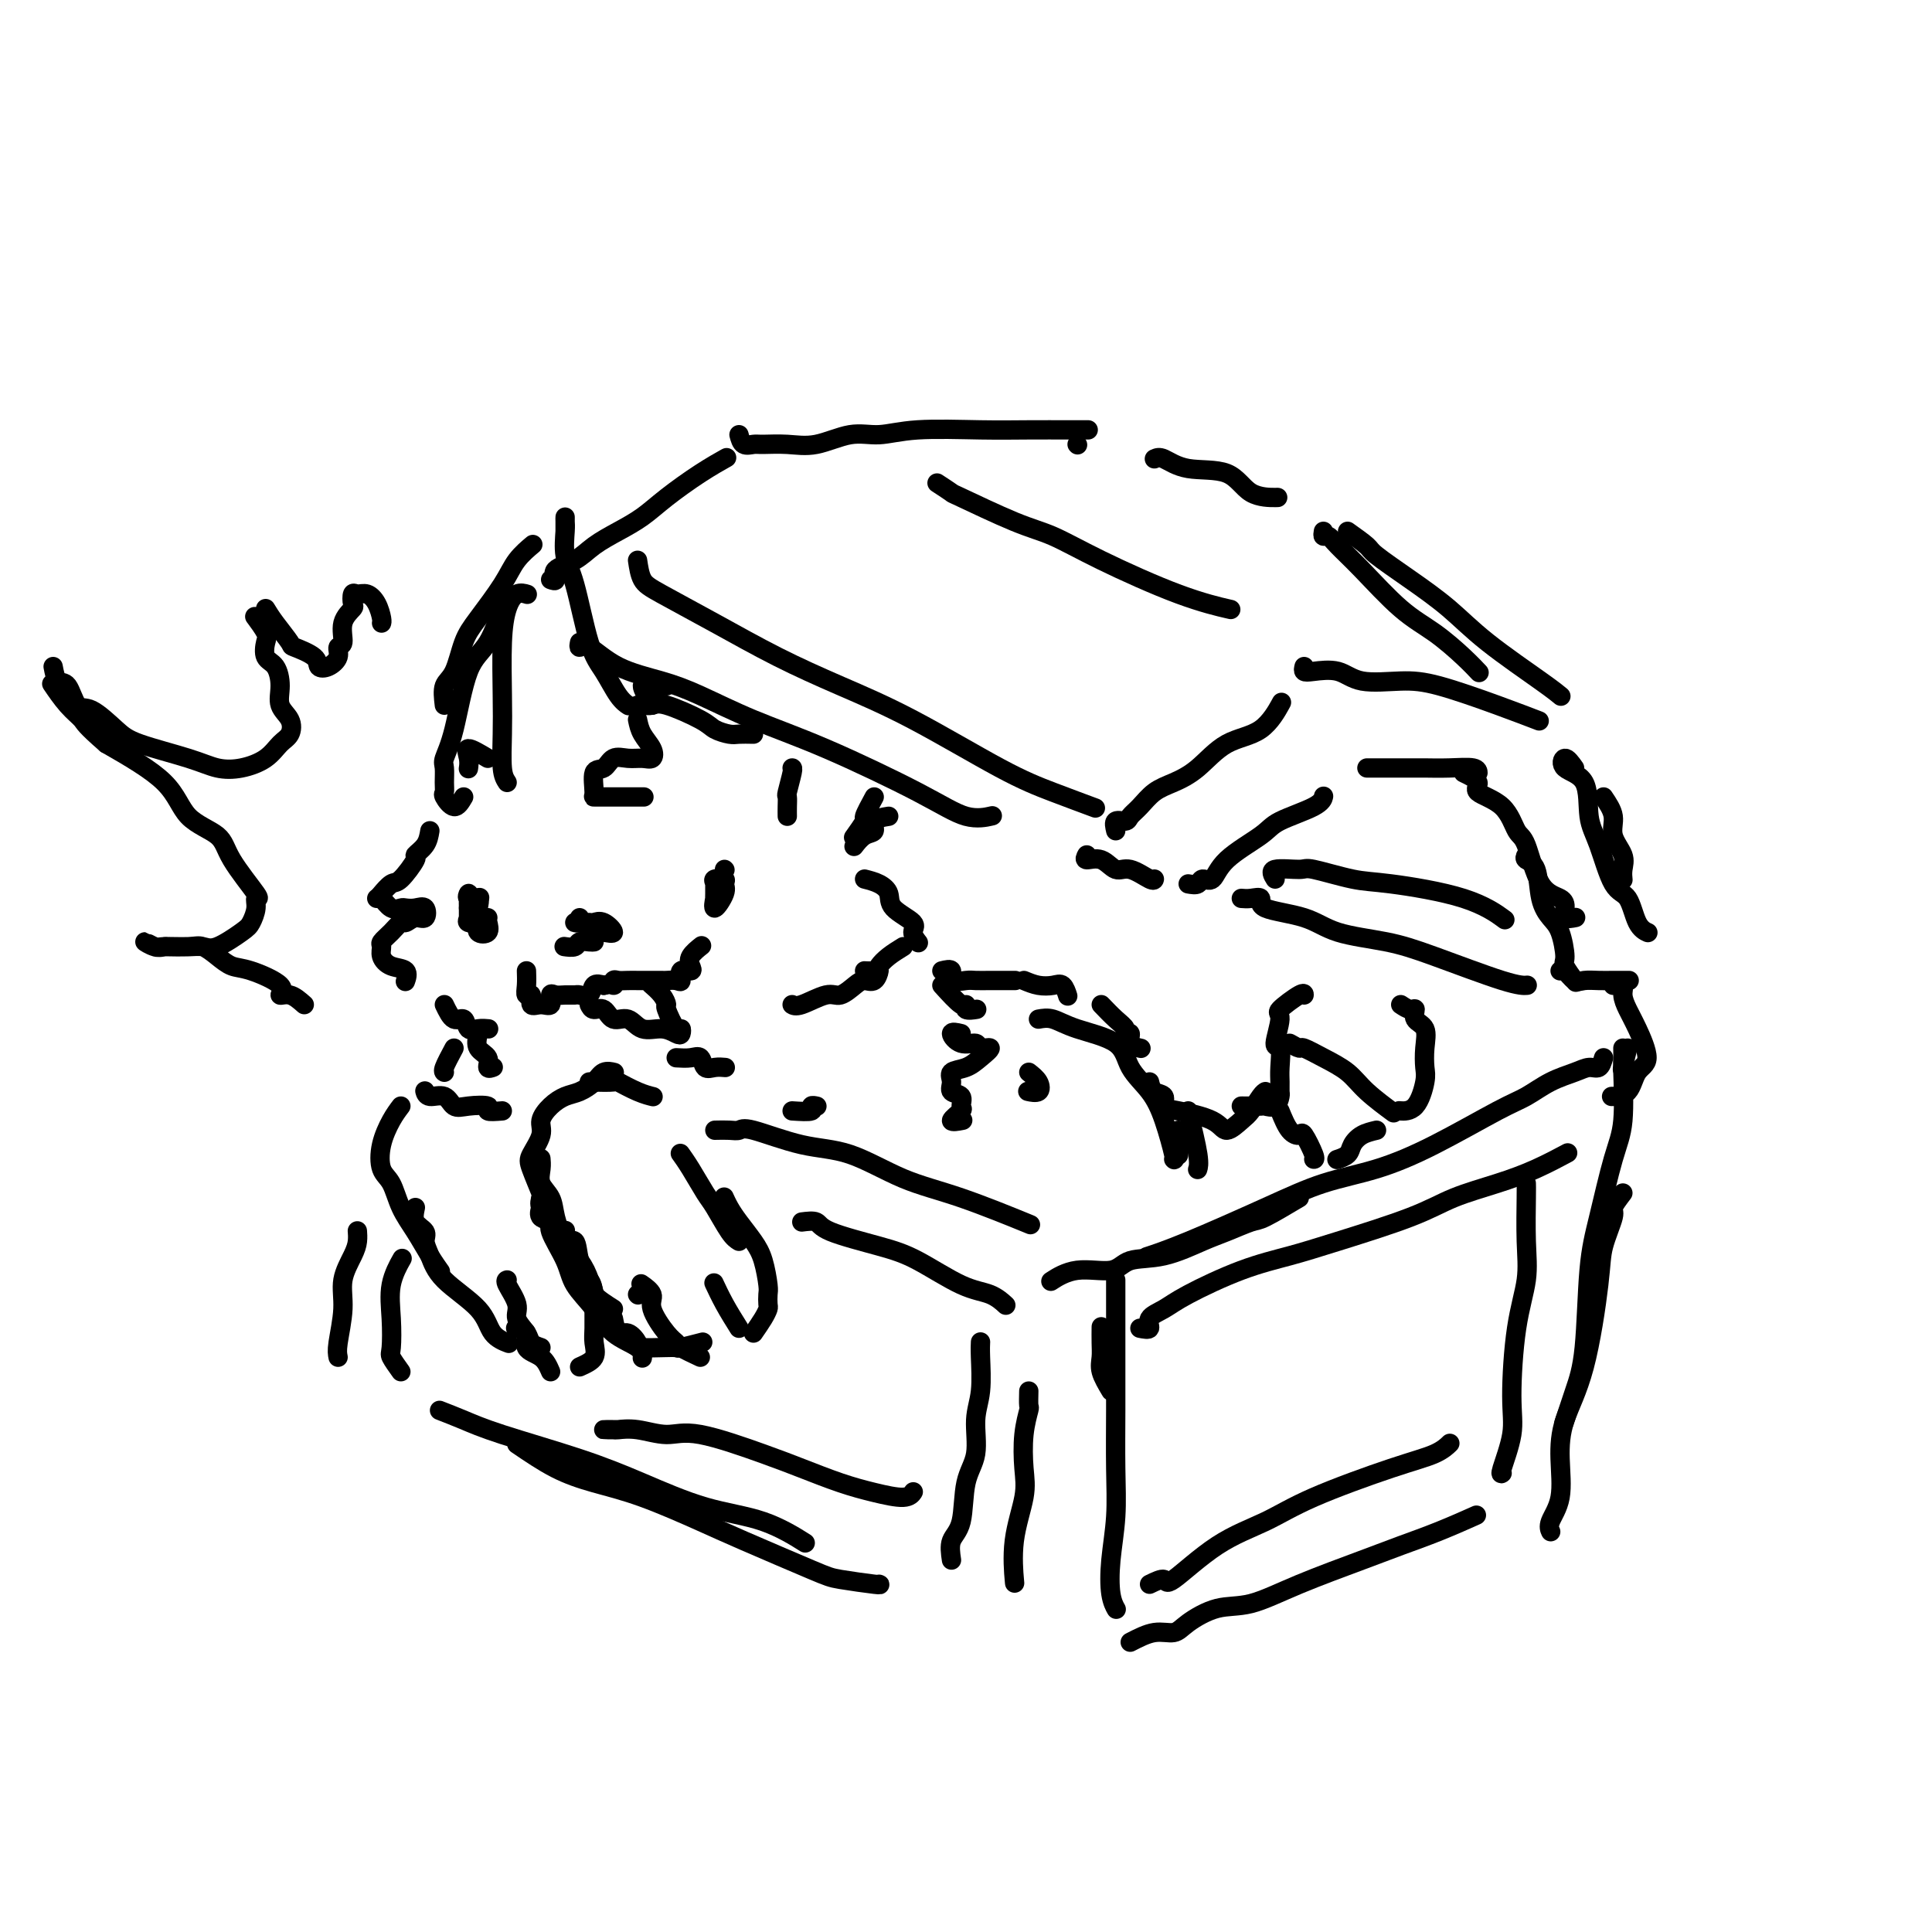 <svg viewBox='0 0 400 400' version='1.1' xmlns='http://www.w3.org/2000/svg' xmlns:xlink='http://www.w3.org/1999/xlink'><g fill='none' stroke='rgb(0,0,0)' stroke-width='4' stroke-linecap='round' stroke-linejoin='round'><path d='M231,172c-0.208,-0.865 -0.415,-1.730 0,-2c0.415,-0.270 1.453,0.055 2,0c0.547,-0.055 0.602,-0.491 1,-1c0.398,-0.509 1.139,-1.092 2,-2c0.861,-0.908 1.843,-2.141 3,-3c1.157,-0.859 2.489,-1.345 4,-2c1.511,-0.655 3.200,-1.479 5,-3c1.800,-1.521 3.709,-3.737 6,-5c2.291,-1.263 4.963,-1.571 7,-3c2.037,-1.429 3.439,-3.980 4,-5c0.561,-1.020 0.280,-0.510 0,0'/><path d='M270,138c-0.101,0.406 -0.202,0.813 0,1c0.202,0.187 0.708,0.156 2,0c1.292,-0.156 3.371,-0.436 5,0c1.629,0.436 2.809,1.588 5,2c2.191,0.412 5.394,0.083 8,0c2.606,-0.083 4.616,0.081 8,1c3.384,0.919 8.142,2.594 12,4c3.858,1.406 6.817,2.545 8,3c1.183,0.455 0.592,0.228 0,0'/><path d='M326,159c-0.729,-1.029 -1.458,-2.058 -2,-2c-0.542,0.058 -0.897,1.203 0,2c0.897,0.797 3.045,1.246 4,3c0.955,1.754 0.717,4.812 1,7c0.283,2.188 1.089,3.504 2,6c0.911,2.496 1.929,6.172 3,8c1.071,1.828 2.194,1.810 3,3c0.806,1.190 1.294,3.590 2,5c0.706,1.410 1.630,1.832 2,2c0.370,0.168 0.185,0.084 0,0'/><path d='M225,177c-0.265,0.488 -0.530,0.975 0,1c0.530,0.025 1.855,-0.414 3,0c1.145,0.414 2.111,1.680 3,2c0.889,0.320 1.702,-0.306 3,0c1.298,0.306 3.080,1.544 4,2c0.920,0.456 0.977,0.130 1,0c0.023,-0.130 0.011,-0.065 0,0'/><path d='M246,183c0.782,0.136 1.565,0.272 2,0c0.435,-0.272 0.524,-0.954 1,-1c0.476,-0.046 1.339,0.542 2,0c0.661,-0.542 1.119,-2.216 3,-4c1.881,-1.784 5.183,-3.680 7,-5c1.817,-1.320 2.147,-2.065 4,-3c1.853,-0.935 5.230,-2.059 7,-3c1.770,-0.941 1.934,-1.697 2,-2c0.066,-0.303 0.033,-0.151 0,0'/><path d='M283,159c0.754,0.000 1.509,0.000 2,0c0.491,-0.000 0.720,-0.001 2,0c1.280,0.001 3.611,0.004 5,0c1.389,-0.004 1.836,-0.015 3,0c1.164,0.015 3.044,0.056 5,0c1.956,-0.056 3.988,-0.207 5,0c1.012,0.207 1.003,0.774 1,1c-0.003,0.226 -0.002,0.113 0,0'/><path d='M303,160c1.398,0.671 2.797,1.343 3,2c0.203,0.657 -0.789,1.300 0,2c0.789,0.700 3.360,1.458 5,3c1.640,1.542 2.349,3.869 3,5c0.651,1.131 1.244,1.067 2,3c0.756,1.933 1.674,5.863 3,8c1.326,2.137 3.060,2.482 4,3c0.940,0.518 1.087,1.211 1,2c-0.087,0.789 -0.408,1.674 0,2c0.408,0.326 1.545,0.093 2,0c0.455,-0.093 0.227,-0.047 0,0'/><path d='M316,177c-0.209,0.350 -0.417,0.699 0,1c0.417,0.301 1.461,0.553 2,2c0.539,1.447 0.573,4.087 1,6c0.427,1.913 1.246,3.098 2,4c0.754,0.902 1.442,1.521 2,3c0.558,1.479 0.985,3.819 1,5c0.015,1.181 -0.380,1.203 0,2c0.380,0.797 1.537,2.371 2,3c0.463,0.629 0.231,0.315 0,0'/><path d='M323,201c0.237,-0.226 0.475,-0.453 1,0c0.525,0.453 1.339,1.585 2,2c0.661,0.415 1.169,0.111 2,0c0.831,-0.111 1.986,-0.030 3,0c1.014,0.030 1.888,0.008 3,0c1.112,-0.008 2.460,-0.002 3,0c0.540,0.002 0.270,0.001 0,0'/><path d='M257,186c0.595,0.050 1.189,0.100 2,0c0.811,-0.100 1.838,-0.350 2,0c0.162,0.350 -0.542,1.302 1,2c1.542,0.698 5.329,1.143 8,2c2.671,0.857 4.226,2.124 7,3c2.774,0.876 6.768,1.359 10,2c3.232,0.641 5.701,1.440 10,3c4.299,1.560 10.427,3.882 14,5c3.573,1.118 4.592,1.034 5,1c0.408,-0.034 0.204,-0.017 0,0'/><path d='M135,146c-1.019,-1.691 -2.038,-3.381 -2,-4c0.038,-0.619 1.134,-0.166 2,0c0.866,0.166 1.502,0.045 2,0c0.498,-0.045 0.856,-0.013 1,0c0.144,0.013 0.072,0.006 0,0'/><path d='M120,133c-0.105,0.524 -0.210,1.048 0,1c0.210,-0.048 0.735,-0.667 2,0c1.265,0.667 3.271,2.621 6,4c2.729,1.379 6.180,2.184 9,3c2.820,0.816 5.008,1.641 8,3c2.992,1.359 6.788,3.250 11,5c4.212,1.750 8.838,3.358 15,6c6.162,2.642 13.858,6.316 19,9c5.142,2.684 7.731,4.376 10,5c2.269,0.624 4.220,0.178 5,0c0.780,-0.178 0.390,-0.089 0,0'/><path d='M132,116c0.220,1.486 0.440,2.973 1,4c0.560,1.027 1.462,1.595 4,3c2.538,1.405 6.714,3.646 11,6c4.286,2.354 8.684,4.821 13,7c4.316,2.179 8.552,4.069 13,6c4.448,1.931 9.109,3.901 15,7c5.891,3.099 13.012,7.325 18,10c4.988,2.675 7.843,3.797 11,5c3.157,1.203 6.616,2.487 8,3c1.384,0.513 0.692,0.257 0,0'/><path d='M114,120c0.520,0.185 1.040,0.370 1,0c-0.040,-0.370 -0.640,-1.295 0,-2c0.640,-0.705 2.521,-1.191 4,-2c1.479,-0.809 2.558,-1.942 4,-3c1.442,-1.058 3.249,-2.042 5,-3c1.751,-0.958 3.447,-1.889 5,-3c1.553,-1.111 2.963,-2.401 5,-4c2.037,-1.599 4.702,-3.507 7,-5c2.298,-1.493 4.228,-2.569 5,-3c0.772,-0.431 0.386,-0.215 0,0'/><path d='M153,90c0.226,0.847 0.452,1.693 1,2c0.548,0.307 1.419,0.074 2,0c0.581,-0.074 0.873,0.009 2,0c1.127,-0.009 3.088,-0.111 5,0c1.912,0.111 3.775,0.436 6,0c2.225,-0.436 4.812,-1.634 7,-2c2.188,-0.366 3.978,0.098 6,0c2.022,-0.098 4.276,-0.758 8,-1c3.724,-0.242 8.918,-0.065 13,0c4.082,0.065 7.053,0.017 10,0c2.947,-0.017 5.870,-0.005 8,0c2.130,0.005 3.466,0.001 4,0c0.534,-0.001 0.267,-0.001 0,0'/><path d='M223,92c0.000,0.000 0.100,0.100 0.1,0.1'/><path d='M239,95c0.492,-0.226 0.984,-0.453 2,0c1.016,0.453 2.557,1.585 5,2c2.443,0.415 5.789,0.111 8,1c2.211,0.889 3.288,2.970 5,4c1.712,1.030 4.061,1.009 5,1c0.939,-0.009 0.470,-0.004 0,0'/><path d='M274,110c-0.079,0.458 -0.158,0.916 0,1c0.158,0.084 0.553,-0.205 1,0c0.447,0.205 0.945,0.904 2,2c1.055,1.096 2.668,2.588 5,5c2.332,2.412 5.382,5.743 8,8c2.618,2.257 4.805,3.440 7,5c2.195,1.560 4.399,3.497 6,5c1.601,1.503 2.600,2.572 3,3c0.400,0.428 0.200,0.214 0,0'/><path d='M194,100c1.324,0.867 2.648,1.733 3,2c0.352,0.267 -0.269,-0.067 2,1c2.269,1.067 7.429,3.533 11,5c3.571,1.467 5.554,1.935 8,3c2.446,1.065 5.357,2.729 10,5c4.643,2.271 11.019,5.150 16,7c4.981,1.850 8.566,2.671 10,3c1.434,0.329 0.717,0.164 0,0'/><path d='M279,110c1.623,1.155 3.246,2.311 4,3c0.754,0.689 0.638,0.912 2,2c1.362,1.088 4.201,3.041 7,5c2.799,1.959 5.560,3.923 8,6c2.440,2.077 4.561,4.268 8,7c3.439,2.732 8.195,6.005 11,8c2.805,1.995 3.659,2.713 4,3c0.341,0.287 0.171,0.144 0,0'/><path d='M332,165c0.906,1.339 1.812,2.678 2,4c0.188,1.322 -0.342,2.628 0,4c0.342,1.372 1.556,2.811 2,4c0.444,1.189 0.120,2.128 0,3c-0.120,0.872 -0.034,1.678 0,2c0.034,0.322 0.017,0.161 0,0'/><path d='M264,182c-0.530,-0.861 -1.061,-1.721 0,-2c1.061,-0.279 3.712,0.024 5,0c1.288,-0.024 1.211,-0.373 3,0c1.789,0.373 5.443,1.470 8,2c2.557,0.530 4.015,0.493 8,1c3.985,0.507 10.496,1.560 15,3c4.504,1.440 7.001,3.269 8,4c0.999,0.731 0.499,0.366 0,0'/><path d='M337,217c-0.417,1.667 -0.833,3.333 -1,4c-0.167,0.667 -0.083,0.333 0,0'/><path d='M332,219c-0.256,0.865 -0.511,1.730 -1,2c-0.489,0.270 -1.211,-0.056 -2,0c-0.789,0.056 -1.644,0.492 -3,1c-1.356,0.508 -3.211,1.088 -5,2c-1.789,0.912 -3.510,2.158 -5,3c-1.490,0.842 -2.749,1.282 -6,3c-3.251,1.718 -8.496,4.715 -13,7c-4.504,2.285 -8.269,3.860 -12,5c-3.731,1.140 -7.428,1.847 -11,3c-3.572,1.153 -7.019,2.752 -12,5c-4.981,2.248 -11.495,5.144 -16,7c-4.505,1.856 -7.001,2.673 -8,3c-0.999,0.327 -0.499,0.163 0,0'/><path d='M269,248c-2.744,1.628 -5.487,3.256 -7,4c-1.513,0.744 -1.795,0.604 -3,1c-1.205,0.396 -3.334,1.330 -5,2c-1.666,0.670 -2.871,1.078 -5,2c-2.129,0.922 -5.184,2.360 -8,3c-2.816,0.640 -5.393,0.484 -7,1c-1.607,0.516 -2.245,1.705 -4,2c-1.755,0.295 -4.626,-0.305 -7,0c-2.374,0.305 -4.250,1.516 -5,2c-0.750,0.484 -0.375,0.242 0,0'/><path d='M96,165c-0.619,1.052 -1.237,2.104 -2,2c-0.763,-0.104 -1.670,-1.363 -2,-2c-0.330,-0.637 -0.083,-0.652 0,-1c0.083,-0.348 0.002,-1.031 0,-2c-0.002,-0.969 0.075,-2.226 0,-3c-0.075,-0.774 -0.301,-1.066 0,-2c0.301,-0.934 1.128,-2.509 2,-6c0.872,-3.491 1.789,-8.897 3,-12c1.211,-3.103 2.716,-3.904 4,-6c1.284,-2.096 2.346,-5.487 3,-7c0.654,-1.513 0.901,-1.146 1,-1c0.099,0.146 0.049,0.073 0,0'/><path d='M92,146c-0.181,-1.505 -0.361,-3.010 0,-4c0.361,-0.990 1.264,-1.465 2,-3c0.736,-1.535 1.304,-4.132 2,-6c0.696,-1.868 1.518,-3.009 3,-5c1.482,-1.991 3.624,-4.833 5,-7c1.376,-2.167 1.986,-3.660 3,-5c1.014,-1.340 2.433,-2.526 3,-3c0.567,-0.474 0.284,-0.237 0,0'/><path d='M117,110c-0.001,-0.709 -0.002,-1.418 0,-2c0.002,-0.582 0.006,-1.038 0,-1c-0.006,0.038 -0.021,0.569 0,1c0.021,0.431 0.077,0.763 0,2c-0.077,1.237 -0.288,3.378 0,5c0.288,1.622 1.076,2.726 2,6c0.924,3.274 1.985,8.720 3,12c1.015,3.280 1.983,4.395 3,6c1.017,1.605 2.081,3.701 3,5c0.919,1.299 1.691,1.800 2,2c0.309,0.200 0.154,0.100 0,0'/><path d='M156,152c-1.122,-0.021 -2.244,-0.041 -3,0c-0.756,0.041 -1.147,0.144 -2,0c-0.853,-0.144 -2.168,-0.536 -3,-1c-0.832,-0.464 -1.179,-1.000 -3,-2c-1.821,-1.000 -5.115,-2.464 -7,-3c-1.885,-0.536 -2.361,-0.144 -3,0c-0.639,0.144 -1.441,0.039 -2,0c-0.559,-0.039 -0.874,-0.011 -1,0c-0.126,0.011 -0.063,0.006 0,0'/><path d='M132,149c0.207,0.989 0.415,1.978 1,3c0.585,1.022 1.548,2.076 2,3c0.452,0.924 0.392,1.719 0,2c-0.392,0.281 -1.118,0.047 -2,0c-0.882,-0.047 -1.921,0.093 -3,0c-1.079,-0.093 -2.200,-0.417 -3,0c-0.800,0.417 -1.281,1.576 -2,2c-0.719,0.424 -1.678,0.114 -2,1c-0.322,0.886 -0.007,2.970 0,4c0.007,1.030 -0.295,1.008 0,1c0.295,-0.008 1.186,-0.002 2,0c0.814,0.002 1.550,0.001 2,0c0.450,-0.001 0.616,-0.000 1,0c0.384,0.000 0.988,0.000 2,0c1.012,-0.000 2.432,-0.000 3,0c0.568,0.000 0.284,0.000 0,0'/><path d='M89,172c-0.175,1.040 -0.350,2.081 -1,3c-0.650,0.919 -1.775,1.718 -2,2c-0.225,0.282 0.451,0.048 0,1c-0.451,0.952 -2.028,3.090 -3,4c-0.972,0.910 -1.339,0.591 -2,1c-0.661,0.409 -1.618,1.545 -2,2c-0.382,0.455 -0.191,0.227 0,0'/><path d='M78,186c0.252,-0.226 0.504,-0.452 1,0c0.496,0.452 1.236,1.583 2,2c0.764,0.417 1.551,0.120 2,0c0.449,-0.120 0.559,-0.061 1,0c0.441,0.061 1.211,0.126 2,0c0.789,-0.126 1.596,-0.442 2,0c0.404,0.442 0.404,1.641 0,2c-0.404,0.359 -1.212,-0.121 -2,0c-0.788,0.121 -1.556,0.844 -2,1c-0.444,0.156 -0.565,-0.254 -1,0c-0.435,0.254 -1.184,1.171 -2,2c-0.816,0.829 -1.700,1.569 -2,2c-0.300,0.431 -0.018,0.554 0,1c0.018,0.446 -0.230,1.216 0,2c0.230,0.784 0.938,1.581 2,2c1.062,0.419 2.478,0.459 3,1c0.522,0.541 0.149,1.583 0,2c-0.149,0.417 -0.075,0.208 0,0'/><path d='M120,190c0.129,0.423 0.257,0.846 0,1c-0.257,0.154 -0.901,0.039 -1,0c-0.099,-0.039 0.347,-0.003 1,0c0.653,0.003 1.514,-0.027 2,0c0.486,0.027 0.597,0.112 1,0c0.403,-0.112 1.099,-0.422 2,0c0.901,0.422 2.007,1.577 2,2c-0.007,0.423 -1.125,0.113 -2,0c-0.875,-0.113 -1.505,-0.031 -2,0c-0.495,0.031 -0.856,0.009 -1,0c-0.144,-0.009 -0.072,-0.004 0,0'/><path d='M123,195c-0.211,0.030 -0.421,0.061 -1,0c-0.579,-0.061 -1.526,-0.212 -2,0c-0.474,0.212 -0.474,0.788 -1,1c-0.526,0.212 -1.579,0.061 -2,0c-0.421,-0.061 -0.211,-0.030 0,0'/><path d='M109,201c0.034,1.025 0.067,2.050 0,3c-0.067,0.950 -0.235,1.826 0,2c0.235,0.174 0.871,-0.353 1,0c0.129,0.353 -0.250,1.587 0,2c0.250,0.413 1.130,0.006 2,0c0.870,-0.006 1.729,0.391 2,0c0.271,-0.391 -0.045,-1.569 0,-2c0.045,-0.431 0.450,-0.113 1,0c0.550,0.113 1.246,0.023 2,0c0.754,-0.023 1.567,0.021 2,0c0.433,-0.021 0.487,-0.109 1,0c0.513,0.109 1.484,0.414 2,0c0.516,-0.414 0.576,-1.547 1,-2c0.424,-0.453 1.212,-0.227 2,0'/><path d='M125,204c2.783,-0.558 2.241,0.047 2,0c-0.241,-0.047 -0.182,-0.745 0,-1c0.182,-0.255 0.485,-0.068 1,0c0.515,0.068 1.241,0.018 2,0c0.759,-0.018 1.550,-0.005 2,0c0.450,0.005 0.558,0.001 1,0c0.442,-0.001 1.219,0.002 2,0c0.781,-0.002 1.566,-0.008 2,0c0.434,0.008 0.516,0.031 1,0c0.484,-0.031 1.370,-0.116 2,0c0.630,0.116 1.004,0.432 1,0c-0.004,-0.432 -0.386,-1.612 0,-2c0.386,-0.388 1.540,0.015 2,0c0.460,-0.015 0.226,-0.447 0,-1c-0.226,-0.553 -0.446,-1.226 0,-2c0.446,-0.774 1.556,-1.650 2,-2c0.444,-0.350 0.222,-0.175 0,0'/><path d='M122,208c0.237,0.488 0.474,0.976 1,1c0.526,0.024 1.340,-0.415 2,0c0.660,0.415 1.164,1.684 2,2c0.836,0.316 2.003,-0.320 3,0c0.997,0.320 1.823,1.598 3,2c1.177,0.402 2.706,-0.070 4,0c1.294,0.070 2.353,0.684 3,1c0.647,0.316 0.881,0.335 1,0c0.119,-0.335 0.121,-1.023 0,-1c-0.121,0.023 -0.366,0.759 -1,0c-0.634,-0.759 -1.659,-3.013 -2,-4c-0.341,-0.987 0.001,-0.708 0,-1c-0.001,-0.292 -0.347,-1.156 -1,-2c-0.653,-0.844 -1.615,-1.670 -2,-2c-0.385,-0.330 -0.192,-0.165 0,0'/><path d='M97,191c-0.001,-0.246 -0.002,-0.493 0,-1c0.002,-0.507 0.008,-1.276 0,-2c-0.008,-0.724 -0.030,-1.404 0,-2c0.030,-0.596 0.113,-1.110 0,-1c-0.113,0.110 -0.420,0.842 0,1c0.420,0.158 1.569,-0.258 2,0c0.431,0.258 0.144,1.191 0,2c-0.144,0.809 -0.143,1.493 0,2c0.143,0.507 0.430,0.837 0,1c-0.430,0.163 -1.577,0.159 -2,0c-0.423,-0.159 -0.121,-0.474 0,-1c0.121,-0.526 0.060,-1.263 0,-2'/><path d='M97,188c0.133,-0.911 1.467,-1.689 2,-2c0.533,-0.311 0.267,-0.156 0,0'/><path d='M101,190c-0.061,0.210 -0.121,0.421 0,1c0.121,0.579 0.425,1.528 0,2c-0.425,0.472 -1.578,0.467 -2,0c-0.422,-0.467 -0.114,-1.395 0,-2c0.114,-0.605 0.032,-0.887 0,-1c-0.032,-0.113 -0.016,-0.056 0,0'/><path d='M150,180c0.000,0.000 0.100,0.100 0.1,0.1'/><path d='M148,185c0.000,-0.715 0.000,-1.431 0,-2c-0.000,-0.569 -0.000,-0.992 0,-1c0.000,-0.008 0.001,0.398 0,1c-0.001,0.602 -0.002,1.401 0,2c0.002,0.599 0.008,0.997 0,1c-0.008,0.003 -0.031,-0.389 0,-1c0.031,-0.611 0.115,-1.442 0,-2c-0.115,-0.558 -0.431,-0.844 0,-1c0.431,-0.156 1.608,-0.182 2,0c0.392,0.182 0.000,0.574 0,1c-0.000,0.426 0.392,0.887 0,2c-0.392,1.113 -1.567,2.876 -2,3c-0.433,0.124 -0.124,-1.393 0,-2c0.124,-0.607 0.062,-0.303 0,0'/><path d='M181,165c-0.905,1.667 -1.810,3.333 -2,4c-0.190,0.667 0.333,0.333 0,1c-0.333,0.667 -1.524,2.333 -2,3c-0.476,0.667 -0.238,0.333 0,0'/><path d='M184,169c-1.313,0.211 -2.625,0.421 -3,1c-0.375,0.579 0.188,1.526 0,2c-0.188,0.474 -1.128,0.474 -2,1c-0.872,0.526 -1.678,1.579 -2,2c-0.322,0.421 -0.161,0.211 0,0'/><path d='M179,182c1.039,0.266 2.077,0.532 3,1c0.923,0.468 1.729,1.138 2,2c0.271,0.862 0.006,1.916 1,3c0.994,1.084 3.246,2.198 4,3c0.754,0.802 0.011,1.293 0,2c-0.011,0.707 0.711,1.631 1,2c0.289,0.369 0.144,0.185 0,0'/><path d='M187,196c-1.052,0.649 -2.104,1.299 -3,2c-0.896,0.701 -1.637,1.454 -2,2c-0.363,0.546 -0.348,0.886 -1,1c-0.652,0.114 -1.971,0.002 -2,0c-0.029,-0.002 1.231,0.106 2,0c0.769,-0.106 1.048,-0.427 1,0c-0.048,0.427 -0.422,1.601 -1,2c-0.578,0.399 -1.359,0.023 -2,0c-0.641,-0.023 -1.142,0.305 -2,1c-0.858,0.695 -2.072,1.755 -3,2c-0.928,0.245 -1.568,-0.326 -3,0c-1.432,0.326 -3.655,1.549 -5,2c-1.345,0.451 -1.813,0.129 -2,0c-0.187,-0.129 -0.094,-0.064 0,0'/><path d='M104,230c-1.368,0.109 -2.735,0.217 -3,0c-0.265,-0.217 0.574,-0.761 0,-1c-0.574,-0.239 -2.560,-0.173 -4,0c-1.440,0.173 -2.333,0.452 -3,0c-0.667,-0.452 -1.107,-1.637 -2,-2c-0.893,-0.363 -2.241,0.095 -3,0c-0.759,-0.095 -0.931,-0.741 -1,-1c-0.069,-0.259 -0.034,-0.129 0,0'/><path d='M83,229c-0.632,0.838 -1.264,1.675 -2,3c-0.736,1.325 -1.576,3.136 -2,5c-0.424,1.864 -0.434,3.779 0,5c0.434,1.221 1.311,1.746 2,3c0.689,1.254 1.190,3.237 2,5c0.810,1.763 1.928,3.308 3,5c1.072,1.692 2.096,3.533 3,5c0.904,1.467 1.687,2.562 2,3c0.313,0.438 0.157,0.219 0,0'/><path d='M86,250c-0.232,1.086 -0.464,2.172 0,3c0.464,0.828 1.623,1.399 2,2c0.377,0.601 -0.028,1.232 0,2c0.028,0.768 0.488,1.674 1,3c0.512,1.326 1.076,3.074 3,5c1.924,1.926 5.206,4.032 7,6c1.794,1.968 2.098,3.799 3,5c0.902,1.201 2.400,1.772 3,2c0.600,0.228 0.300,0.114 0,0'/><path d='M120,283c1.268,-0.569 2.536,-1.139 3,-2c0.464,-0.861 0.122,-2.015 0,-3c-0.122,-0.985 -0.026,-1.802 0,-3c0.026,-1.198 -0.019,-2.778 0,-4c0.019,-1.222 0.103,-2.087 0,-3c-0.103,-0.913 -0.392,-1.874 -1,-3c-0.608,-1.126 -1.536,-2.418 -2,-4c-0.464,-1.582 -0.465,-3.455 -1,-4c-0.535,-0.545 -1.606,0.238 -2,0c-0.394,-0.238 -0.113,-1.497 0,-2c0.113,-0.503 0.056,-0.252 0,0'/><path d='M123,268c-0.195,-1.174 -0.390,-2.349 -1,-3c-0.610,-0.651 -1.635,-0.779 -2,-2c-0.365,-1.221 -0.070,-3.536 -1,-5c-0.930,-1.464 -3.086,-2.077 -4,-3c-0.914,-0.923 -0.585,-2.155 -1,-3c-0.415,-0.845 -1.573,-1.305 -2,-2c-0.427,-0.695 -0.122,-1.627 0,-2c0.122,-0.373 0.061,-0.186 0,0'/><path d='M112,250c-0.248,0.753 -0.497,1.505 0,2c0.497,0.495 1.739,0.732 2,1c0.261,0.268 -0.459,0.568 0,2c0.459,1.432 2.099,3.997 3,6c0.901,2.003 1.065,3.444 2,5c0.935,1.556 2.643,3.226 4,5c1.357,1.774 2.364,3.651 4,5c1.636,1.349 3.902,2.171 5,3c1.098,0.829 1.028,1.665 1,2c-0.028,0.335 -0.014,0.167 0,0'/><path d='M127,273c0.256,1.321 0.511,2.641 1,3c0.489,0.359 1.210,-0.244 2,0c0.790,0.244 1.647,1.334 2,2c0.353,0.666 0.200,0.907 1,1c0.800,0.093 2.551,0.039 4,0c1.449,-0.039 2.594,-0.062 3,0c0.406,0.062 0.071,0.209 1,0c0.929,-0.209 3.123,-0.774 4,-1c0.877,-0.226 0.439,-0.113 0,0'/><path d='M156,276c0.732,-1.057 1.465,-2.115 2,-3c0.535,-0.885 0.873,-1.598 1,-2c0.127,-0.402 0.043,-0.494 0,-1c-0.043,-0.506 -0.046,-1.426 0,-2c0.046,-0.574 0.139,-0.800 0,-2c-0.139,-1.200 -0.510,-3.373 -1,-5c-0.490,-1.627 -1.098,-2.710 -2,-4c-0.902,-1.290 -2.097,-2.789 -3,-4c-0.903,-1.211 -1.512,-2.134 -2,-3c-0.488,-0.866 -0.854,-1.676 -1,-2c-0.146,-0.324 -0.073,-0.162 0,0'/><path d='M153,257c-0.546,-0.336 -1.092,-0.672 -2,-2c-0.908,-1.328 -2.177,-3.649 -3,-5c-0.823,-1.351 -1.200,-1.733 -2,-3c-0.800,-1.267 -2.023,-3.418 -3,-5c-0.977,-1.582 -1.708,-2.595 -2,-3c-0.292,-0.405 -0.146,-0.203 0,0'/><path d='M132,268c0.000,0.000 0.100,0.100 0.1,0.1'/><path d='M127,271c-1.618,-1.026 -3.235,-2.052 -4,-3c-0.765,-0.948 -0.676,-1.818 -1,-3c-0.324,-1.182 -1.061,-2.676 -2,-4c-0.939,-1.324 -2.080,-2.480 -3,-4c-0.920,-1.520 -1.620,-3.406 -2,-5c-0.380,-1.594 -0.442,-2.897 -1,-4c-0.558,-1.103 -1.614,-2.007 -2,-3c-0.386,-0.993 -0.104,-2.075 0,-3c0.104,-0.925 0.030,-1.693 0,-2c-0.030,-0.307 -0.015,-0.154 0,0'/><path d='M112,252c-0.056,-1.712 -0.112,-3.424 0,-4c0.112,-0.576 0.393,-0.016 0,-1c-0.393,-0.984 -1.459,-3.513 -2,-5c-0.541,-1.487 -0.556,-1.932 0,-3c0.556,-1.068 1.685,-2.758 2,-4c0.315,-1.242 -0.183,-2.037 0,-3c0.183,-0.963 1.046,-2.094 2,-3c0.954,-0.906 2.000,-1.588 3,-2c1.000,-0.412 1.953,-0.555 3,-1c1.047,-0.445 2.188,-1.191 3,-2c0.812,-0.809 1.296,-1.679 2,-2c0.704,-0.321 1.630,-0.092 2,0c0.370,0.092 0.185,0.046 0,0'/><path d='M122,224c2.097,0.053 4.195,0.105 5,0c0.805,-0.105 0.319,-0.368 1,0c0.681,0.368 2.530,1.368 4,2c1.470,0.632 2.563,0.895 3,1c0.437,0.105 0.219,0.053 0,0'/><path d='M145,281c-1.613,-0.757 -3.225,-1.515 -4,-2c-0.775,-0.485 -0.712,-0.698 -1,-1c-0.288,-0.302 -0.925,-0.694 -2,-2c-1.075,-1.306 -2.587,-3.525 -3,-5c-0.413,-1.475 0.273,-2.205 0,-3c-0.273,-0.795 -1.507,-1.656 -2,-2c-0.493,-0.344 -0.247,-0.172 0,0'/><path d='M153,275c-1.044,-1.667 -2.089,-3.333 -3,-5c-0.911,-1.667 -1.689,-3.333 -2,-4c-0.311,-0.667 -0.156,-0.333 0,0'/><path d='M114,284c-0.490,-1.124 -0.979,-2.249 -2,-3c-1.021,-0.751 -2.573,-1.129 -3,-2c-0.427,-0.871 0.270,-2.234 0,-3c-0.270,-0.766 -1.506,-0.933 -2,-1c-0.494,-0.067 -0.247,-0.033 0,0'/><path d='M112,279c-0.797,-0.271 -1.594,-0.542 -2,-1c-0.406,-0.458 -0.420,-1.104 -1,-2c-0.580,-0.896 -1.724,-2.044 -2,-3c-0.276,-0.956 0.318,-1.720 0,-3c-0.318,-1.280 -1.547,-3.075 -2,-4c-0.453,-0.925 -0.129,-0.978 0,-1c0.129,-0.022 0.065,-0.011 0,0'/><path d='M92,208c0.637,1.329 1.274,2.657 2,3c0.726,0.343 1.540,-0.300 2,0c0.460,0.300 0.567,1.544 1,2c0.433,0.456 1.194,0.123 2,0c0.806,-0.123 1.659,-0.035 2,0c0.341,0.035 0.171,0.018 0,0'/><path d='M99,214c-0.234,1.102 -0.469,2.204 0,3c0.469,0.796 1.641,1.285 2,2c0.359,0.715 -0.096,1.654 0,2c0.096,0.346 0.742,0.099 1,0c0.258,-0.099 0.129,-0.049 0,0'/><path d='M94,217c-0.844,1.578 -1.689,3.156 -2,4c-0.311,0.844 -0.089,0.956 0,1c0.089,0.044 0.044,0.022 0,0'/><path d='M195,204c1.561,1.721 3.123,3.442 4,4c0.877,0.558 1.070,-0.046 1,0c-0.070,0.046 -0.404,0.743 0,1c0.404,0.257 1.544,0.073 2,0c0.456,-0.073 0.228,-0.037 0,0'/><path d='M195,201c0.926,-0.226 1.851,-0.453 2,0c0.149,0.453 -0.479,1.585 0,2c0.479,0.415 2.063,0.111 3,0c0.937,-0.111 1.225,-0.030 2,0c0.775,0.030 2.036,0.008 3,0c0.964,-0.008 1.629,-0.002 2,0c0.371,0.002 0.446,0.001 1,0c0.554,-0.001 1.587,-0.000 2,0c0.413,0.000 0.207,0.000 0,0'/><path d='M212,203c0.981,0.407 1.962,0.813 3,1c1.038,0.187 2.134,0.153 3,0c0.866,-0.153 1.502,-0.426 2,0c0.498,0.426 0.856,1.550 1,2c0.144,0.450 0.072,0.225 0,0'/><path d='M228,208c1.032,1.076 2.064,2.151 3,3c0.936,0.849 1.775,1.471 2,2c0.225,0.529 -0.163,0.965 0,1c0.163,0.035 0.879,-0.331 1,0c0.121,0.331 -0.352,1.358 0,2c0.352,0.642 1.529,0.898 2,1c0.471,0.102 0.235,0.051 0,0'/><path d='M215,211c0.927,-0.168 1.855,-0.335 3,0c1.145,0.335 2.509,1.174 5,2c2.491,0.826 6.111,1.640 8,3c1.889,1.360 2.047,3.264 3,5c0.953,1.736 2.700,3.302 4,5c1.300,1.698 2.153,3.527 3,6c0.847,2.473 1.690,5.589 2,7c0.310,1.411 0.089,1.117 0,1c-0.089,-0.117 -0.044,-0.059 0,0'/><path d='M244,234c0.000,1.044 0.000,2.089 0,3c0.000,0.911 0.000,1.689 0,2c-0.000,0.311 0.000,0.156 0,0'/><path d='M148,234c1.068,-0.023 2.136,-0.045 3,0c0.864,0.045 1.525,0.158 2,0c0.475,-0.158 0.765,-0.586 3,0c2.235,0.586 6.415,2.186 10,3c3.585,0.814 6.574,0.842 10,2c3.426,1.158 7.289,3.444 11,5c3.711,1.556 7.268,2.380 12,4c4.732,1.620 10.638,4.034 13,5c2.362,0.966 1.181,0.483 0,0'/><path d='M140,219c1.060,0.061 2.120,0.121 3,0c0.880,-0.121 1.581,-0.425 2,0c0.419,0.425 0.556,1.578 1,2c0.444,0.422 1.197,0.114 2,0c0.803,-0.114 1.658,-0.032 2,0c0.342,0.032 0.171,0.016 0,0'/><path d='M164,230c1.720,0.113 3.440,0.226 4,0c0.560,-0.226 -0.042,-0.792 0,-1c0.042,-0.208 0.726,-0.060 1,0c0.274,0.060 0.137,0.030 0,0'/><path d='M199,214c-0.984,-0.236 -1.967,-0.471 -2,0c-0.033,0.471 0.886,1.649 2,2c1.114,0.351 2.424,-0.123 3,0c0.576,0.123 0.420,0.844 1,1c0.580,0.156 1.897,-0.254 2,0c0.103,0.254 -1.008,1.171 -2,2c-0.992,0.829 -1.866,1.569 -3,2c-1.134,0.431 -2.529,0.553 -3,1c-0.471,0.447 -0.019,1.218 0,2c0.019,0.782 -0.397,1.576 0,2c0.397,0.424 1.606,0.478 2,1c0.394,0.522 -0.027,1.513 0,2c0.027,0.487 0.502,0.471 0,1c-0.502,0.529 -1.981,1.604 -2,2c-0.019,0.396 1.423,0.113 2,0c0.577,-0.113 0.288,-0.057 0,0'/><path d='M213,222c0.786,0.619 1.571,1.238 2,2c0.429,0.762 0.500,1.667 0,2c-0.500,0.333 -1.571,0.095 -2,0c-0.429,-0.095 -0.214,-0.048 0,0'/><path d='M238,224c0.186,0.788 0.371,1.575 1,2c0.629,0.425 1.700,0.487 2,1c0.300,0.513 -0.173,1.476 0,2c0.173,0.524 0.991,0.609 3,1c2.009,0.391 5.210,1.089 7,2c1.790,0.911 2.168,2.034 3,2c0.832,-0.034 2.118,-1.225 3,-2c0.882,-0.775 1.360,-1.136 2,-2c0.640,-0.864 1.442,-2.233 2,-3c0.558,-0.767 0.874,-0.934 1,-1c0.126,-0.066 0.063,-0.033 0,0'/><path d='M257,229c1.630,0.015 3.260,0.030 4,0c0.740,-0.030 0.591,-0.105 1,0c0.409,0.105 1.377,0.389 2,0c0.623,-0.389 0.900,-1.450 1,-2c0.100,-0.550 0.022,-0.587 0,-1c-0.022,-0.413 0.013,-1.200 0,-2c-0.013,-0.800 -0.074,-1.613 0,-3c0.074,-1.387 0.283,-3.350 0,-4c-0.283,-0.650 -1.056,0.012 -1,-1c0.056,-1.012 0.943,-3.696 1,-5c0.057,-1.304 -0.717,-1.226 0,-2c0.717,-0.774 2.924,-2.401 4,-3c1.076,-0.599 1.022,-0.171 1,0c-0.022,0.171 -0.011,0.086 0,0'/><path d='M290,208c0.716,0.474 1.432,0.947 2,1c0.568,0.053 0.989,-0.316 1,0c0.011,0.316 -0.388,1.317 0,2c0.388,0.683 1.564,1.048 2,2c0.436,0.952 0.134,2.490 0,4c-0.134,1.510 -0.099,2.993 0,4c0.099,1.007 0.264,1.538 0,3c-0.264,1.462 -0.956,3.855 -2,5c-1.044,1.145 -2.441,1.041 -3,1c-0.559,-0.041 -0.279,-0.021 0,0'/><path d='M336,217c0.011,0.766 0.022,1.532 0,2c-0.022,0.468 -0.076,0.639 0,3c0.076,2.361 0.281,6.913 0,10c-0.281,3.087 -1.047,4.711 -2,8c-0.953,3.289 -2.091,8.245 -3,12c-0.909,3.755 -1.589,6.310 -2,11c-0.411,4.690 -0.553,11.515 -1,16c-0.447,4.485 -1.197,6.631 -2,9c-0.803,2.369 -1.658,4.963 -2,6c-0.342,1.037 -0.171,0.519 0,0'/><path d='M336,247c-0.902,1.190 -1.804,2.380 -2,3c-0.196,0.620 0.316,0.670 0,2c-0.316,1.330 -1.458,3.941 -2,6c-0.542,2.059 -0.483,3.565 -1,8c-0.517,4.435 -1.610,11.800 -3,17c-1.390,5.200 -3.076,8.234 -4,11c-0.924,2.766 -1.085,5.263 -1,8c0.085,2.737 0.414,5.713 0,8c-0.414,2.287 -1.573,3.885 -2,5c-0.427,1.115 -0.122,1.747 0,2c0.122,0.253 0.061,0.126 0,0'/><path d='M213,288c-0.029,1.259 -0.058,2.517 0,3c0.058,0.483 0.204,0.190 0,1c-0.204,0.810 -0.759,2.723 -1,5c-0.241,2.277 -0.170,4.920 0,7c0.170,2.080 0.437,3.599 0,6c-0.437,2.401 -1.579,5.685 -2,9c-0.421,3.315 -0.120,6.661 0,8c0.120,1.339 0.060,0.669 0,0'/><path d='M234,340c1.714,-0.882 3.427,-1.764 5,-2c1.573,-0.236 3.004,0.175 4,0c0.996,-0.175 1.556,-0.935 3,-2c1.444,-1.065 3.773,-2.434 6,-3c2.227,-0.566 4.353,-0.328 7,-1c2.647,-0.672 5.814,-2.254 10,-4c4.186,-1.746 9.393,-3.656 13,-5c3.607,-1.344 5.616,-2.123 8,-3c2.384,-0.877 5.142,-1.851 8,-3c2.858,-1.149 5.817,-2.471 7,-3c1.183,-0.529 0.592,-0.264 0,0'/><path d='M91,292c1.610,0.626 3.219,1.253 5,2c1.781,0.747 3.733,1.615 8,3c4.267,1.385 10.850,3.286 16,5c5.150,1.714 8.866,3.241 13,5c4.134,1.759 8.685,3.750 13,5c4.315,1.250 8.392,1.760 12,3c3.608,1.240 6.745,3.212 8,4c1.255,0.788 0.627,0.394 0,0'/><path d='M107,299c2.693,1.829 5.386,3.659 8,5c2.614,1.341 5.148,2.194 8,3c2.852,0.806 6.023,1.564 10,3c3.977,1.436 8.762,3.552 12,5c3.238,1.448 4.931,2.230 9,4c4.069,1.770 10.516,4.527 14,6c3.484,1.473 4.006,1.663 6,2c1.994,0.337 5.460,0.822 7,1c1.540,0.178 1.154,0.051 1,0c-0.154,-0.051 -0.077,-0.025 0,0'/><path d='M70,281c-0.127,-0.622 -0.255,-1.244 0,-3c0.255,-1.756 0.891,-4.646 1,-7c0.109,-2.354 -0.311,-4.172 0,-6c0.311,-1.828 1.351,-3.665 2,-5c0.649,-1.335 0.905,-2.167 1,-3c0.095,-0.833 0.027,-1.667 0,-2c-0.027,-0.333 -0.014,-0.167 0,0'/><path d='M230,288c-0.845,-1.418 -1.691,-2.836 -2,-4c-0.309,-1.164 -0.083,-2.075 0,-3c0.083,-0.925 0.022,-1.864 0,-3c-0.022,-1.136 -0.006,-2.467 0,-3c0.006,-0.533 0.003,-0.266 0,0'/><path d='M231,265c0.001,1.121 0.001,2.242 0,5c-0.001,2.758 -0.004,7.151 0,11c0.004,3.849 0.014,7.152 0,11c-0.014,3.848 -0.053,8.240 0,12c0.053,3.760 0.196,6.889 0,10c-0.196,3.111 -0.733,6.205 -1,9c-0.267,2.795 -0.264,5.291 0,7c0.264,1.709 0.790,2.631 1,3c0.210,0.369 0.105,0.184 0,0'/><path d='M236,275c0.915,0.181 1.830,0.362 2,0c0.170,-0.362 -0.404,-1.265 0,-2c0.404,-0.735 1.785,-1.300 3,-2c1.215,-0.700 2.262,-1.534 5,-3c2.738,-1.466 7.166,-3.565 11,-5c3.834,-1.435 7.076,-2.208 10,-3c2.924,-0.792 5.532,-1.604 10,-3c4.468,-1.396 10.795,-3.376 15,-5c4.205,-1.624 6.287,-2.891 9,-4c2.713,-1.109 6.057,-2.060 9,-3c2.943,-0.940 5.485,-1.868 8,-3c2.515,-1.132 5.004,-2.466 6,-3c0.996,-0.534 0.498,-0.267 0,0'/><path d='M316,245c0.014,0.437 0.028,0.874 0,3c-0.028,2.126 -0.096,5.941 0,9c0.096,3.059 0.358,5.363 0,8c-0.358,2.637 -1.336,5.607 -2,10c-0.664,4.393 -1.015,10.210 -1,14c0.015,3.790 0.396,5.552 0,8c-0.396,2.448 -1.568,5.582 -2,7c-0.432,1.418 -0.123,1.119 0,1c0.123,-0.119 0.062,-0.060 0,0'/><path d='M238,328c1.247,-0.602 2.494,-1.204 3,-1c0.506,0.204 0.271,1.215 2,0c1.729,-1.215 5.421,-4.657 9,-7c3.579,-2.343 7.043,-3.588 10,-5c2.957,-1.412 5.406,-2.992 10,-5c4.594,-2.008 11.335,-4.446 16,-6c4.665,-1.554 7.256,-2.226 9,-3c1.744,-0.774 2.641,-1.650 3,-2c0.359,-0.350 0.179,-0.175 0,0'/><path d='M128,296c-1.486,0.003 -2.972,0.005 -3,0c-0.028,-0.005 1.401,-0.019 2,0c0.599,0.019 0.367,0.070 1,0c0.633,-0.070 2.129,-0.263 4,0c1.871,0.263 4.116,0.980 6,1c1.884,0.020 3.408,-0.658 7,0c3.592,0.658 9.252,2.650 13,4c3.748,1.350 5.582,2.057 8,3c2.418,0.943 5.419,2.123 8,3c2.581,0.877 4.743,1.452 7,2c2.257,0.548 4.608,1.071 6,1c1.392,-0.071 1.826,-0.734 2,-1c0.174,-0.266 0.087,-0.133 0,0'/><path d='M197,323c-0.213,-1.444 -0.426,-2.889 0,-4c0.426,-1.111 1.491,-1.890 2,-4c0.509,-2.110 0.462,-5.552 1,-8c0.538,-2.448 1.661,-3.903 2,-6c0.339,-2.097 -0.105,-4.835 0,-7c0.105,-2.165 0.760,-3.755 1,-6c0.240,-2.245 0.065,-5.143 0,-7c-0.065,-1.857 -0.018,-2.673 0,-3c0.018,-0.327 0.009,-0.163 0,0'/><path d='M166,253c1.183,-0.150 2.366,-0.300 3,0c0.634,0.300 0.718,1.049 3,2c2.282,0.951 6.763,2.105 10,3c3.237,0.895 5.232,1.533 8,3c2.768,1.467 6.309,3.764 9,5c2.691,1.236 4.532,1.410 6,2c1.468,0.590 2.562,1.597 3,2c0.438,0.403 0.219,0.201 0,0'/><path d='M83,284c-0.841,-1.177 -1.682,-2.355 -2,-3c-0.318,-0.645 -0.113,-0.759 0,-2c0.113,-1.241 0.133,-3.611 0,-6c-0.133,-2.389 -0.421,-4.797 0,-7c0.421,-2.203 1.549,-4.201 2,-5c0.451,-0.799 0.226,-0.400 0,0'/><path d='M63,208c-1.000,-0.883 -2.000,-1.766 -3,-2c-1.000,-0.234 -2.000,0.180 -2,0c-0.000,-0.180 0.999,-0.956 0,-2c-0.999,-1.044 -3.998,-2.357 -6,-3c-2.002,-0.643 -3.009,-0.618 -4,-1c-0.991,-0.382 -1.966,-1.173 -3,-2c-1.034,-0.827 -2.129,-1.690 -3,-2c-0.871,-0.310 -1.520,-0.065 -3,0c-1.480,0.065 -3.790,-0.049 -5,0c-1.210,0.049 -1.319,0.262 -2,0c-0.681,-0.262 -1.935,-0.998 -2,-1c-0.065,-0.002 1.060,0.731 2,1c0.940,0.269 1.694,0.075 2,0c0.306,-0.075 0.162,-0.030 1,0c0.838,0.030 2.658,0.045 4,0c1.342,-0.045 2.206,-0.151 3,0c0.794,0.151 1.518,0.558 3,0c1.482,-0.558 3.722,-2.081 5,-3c1.278,-0.919 1.593,-1.235 2,-2c0.407,-0.765 0.906,-1.979 1,-3c0.094,-1.021 -0.215,-1.849 0,-2c0.215,-0.151 0.956,0.374 0,-1c-0.956,-1.374 -3.607,-4.647 -5,-7c-1.393,-2.353 -1.528,-3.785 -3,-5c-1.472,-1.215 -4.281,-2.212 -6,-4c-1.719,-1.788 -2.348,-4.368 -5,-7c-2.652,-2.632 -7.326,-5.316 -12,-8'/><path d='M22,154c-4.557,-3.954 -4.448,-4.338 -5,-5c-0.552,-0.662 -1.764,-1.601 -3,-3c-1.236,-1.399 -2.496,-3.257 -3,-4c-0.504,-0.743 -0.252,-0.372 0,0'/><path d='M11,138c0.242,1.275 0.484,2.551 1,3c0.516,0.449 1.308,0.073 2,1c0.692,0.927 1.286,3.158 2,4c0.714,0.842 1.547,0.296 3,1c1.453,0.704 3.524,2.659 5,4c1.476,1.341 2.355,2.067 5,3c2.645,0.933 7.054,2.072 10,3c2.946,0.928 4.428,1.645 6,2c1.572,0.355 3.232,0.349 5,0c1.768,-0.349 3.643,-1.040 5,-2c1.357,-0.960 2.196,-2.188 3,-3c0.804,-0.812 1.573,-1.208 2,-2c0.427,-0.792 0.514,-1.979 0,-3c-0.514,-1.021 -1.627,-1.877 -2,-3c-0.373,-1.123 -0.007,-2.512 0,-4c0.007,-1.488 -0.345,-3.075 -1,-4c-0.655,-0.925 -1.612,-1.187 -2,-2c-0.388,-0.813 -0.207,-2.177 0,-3c0.207,-0.823 0.440,-1.106 0,-2c-0.440,-0.894 -1.554,-2.398 -2,-3c-0.446,-0.602 -0.223,-0.301 0,0'/><path d='M55,126c0.505,0.833 1.009,1.666 2,3c0.991,1.334 2.467,3.168 3,4c0.533,0.832 0.123,0.662 1,1c0.877,0.338 3.043,1.183 4,2c0.957,0.817 0.706,1.606 1,2c0.294,0.394 1.135,0.395 2,0c0.865,-0.395 1.756,-1.185 2,-2c0.244,-0.815 -0.159,-1.656 0,-2c0.159,-0.344 0.879,-0.191 1,-1c0.121,-0.809 -0.358,-2.581 0,-4c0.358,-1.419 1.552,-2.487 2,-3c0.448,-0.513 0.151,-0.472 0,-1c-0.151,-0.528 -0.156,-1.623 0,-2c0.156,-0.377 0.473,-0.034 1,0c0.527,0.034 1.266,-0.239 2,0c0.734,0.239 1.465,0.992 2,2c0.535,1.008 0.875,2.271 1,3c0.125,0.729 0.036,0.922 0,1c-0.036,0.078 -0.018,0.039 0,0'/><path d='M334,204c0.865,-0.156 1.729,-0.312 2,0c0.271,0.312 -0.053,1.093 0,2c0.053,0.907 0.483,1.942 1,3c0.517,1.058 1.122,2.140 2,4c0.878,1.860 2.028,4.498 2,6c-0.028,1.502 -1.234,1.866 -2,3c-0.766,1.134 -1.091,3.036 -2,4c-0.909,0.964 -2.403,0.990 -3,1c-0.597,0.010 -0.299,0.005 0,0'/><path d='M267,216c0.819,0.465 1.637,0.931 2,1c0.363,0.069 0.270,-0.258 1,0c0.730,0.258 2.284,1.099 4,2c1.716,0.901 3.594,1.860 5,3c1.406,1.140 2.340,2.461 4,4c1.660,1.539 4.046,3.297 5,4c0.954,0.703 0.477,0.352 0,0'/><path d='M265,230c0.633,1.547 1.266,3.094 2,4c0.734,0.906 1.570,1.171 2,1c0.430,-0.171 0.456,-0.778 1,0c0.544,0.778 1.608,2.940 2,4c0.392,1.060 0.112,1.017 0,1c-0.112,-0.017 -0.056,-0.009 0,0'/><path d='M285,234c-1.056,0.249 -2.112,0.498 -3,1c-0.888,0.502 -1.609,1.258 -2,2c-0.391,0.742 -0.451,1.469 -1,2c-0.549,0.531 -1.585,0.866 -2,1c-0.415,0.134 -0.207,0.067 0,0'/><path d='M246,230c0.844,3.467 1.689,6.933 2,9c0.311,2.067 0.089,2.733 0,3c-0.089,0.267 -0.044,0.133 0,0'/><path d='M105,162c-0.421,-0.642 -0.843,-1.284 -1,-3c-0.157,-1.716 -0.051,-4.506 0,-7c0.051,-2.494 0.045,-4.693 0,-8c-0.045,-3.307 -0.131,-7.723 0,-11c0.131,-3.277 0.478,-5.414 1,-7c0.522,-1.586 1.217,-2.619 2,-3c0.783,-0.381 1.652,-0.109 2,0c0.348,0.109 0.174,0.054 0,0'/><path d='M101,157c-1.690,-1.012 -3.381,-2.024 -4,-2c-0.619,0.024 -0.167,1.083 0,2c0.167,0.917 0.048,1.690 0,2c-0.048,0.310 -0.024,0.155 0,0'/><path d='M163,169c-0.008,-0.619 -0.016,-1.238 0,-2c0.016,-0.762 0.057,-1.668 0,-2c-0.057,-0.332 -0.211,-0.089 0,-1c0.211,-0.911 0.788,-2.976 1,-4c0.212,-1.024 0.061,-1.007 0,-1c-0.061,0.007 -0.030,0.003 0,0'/></g>
</svg>
